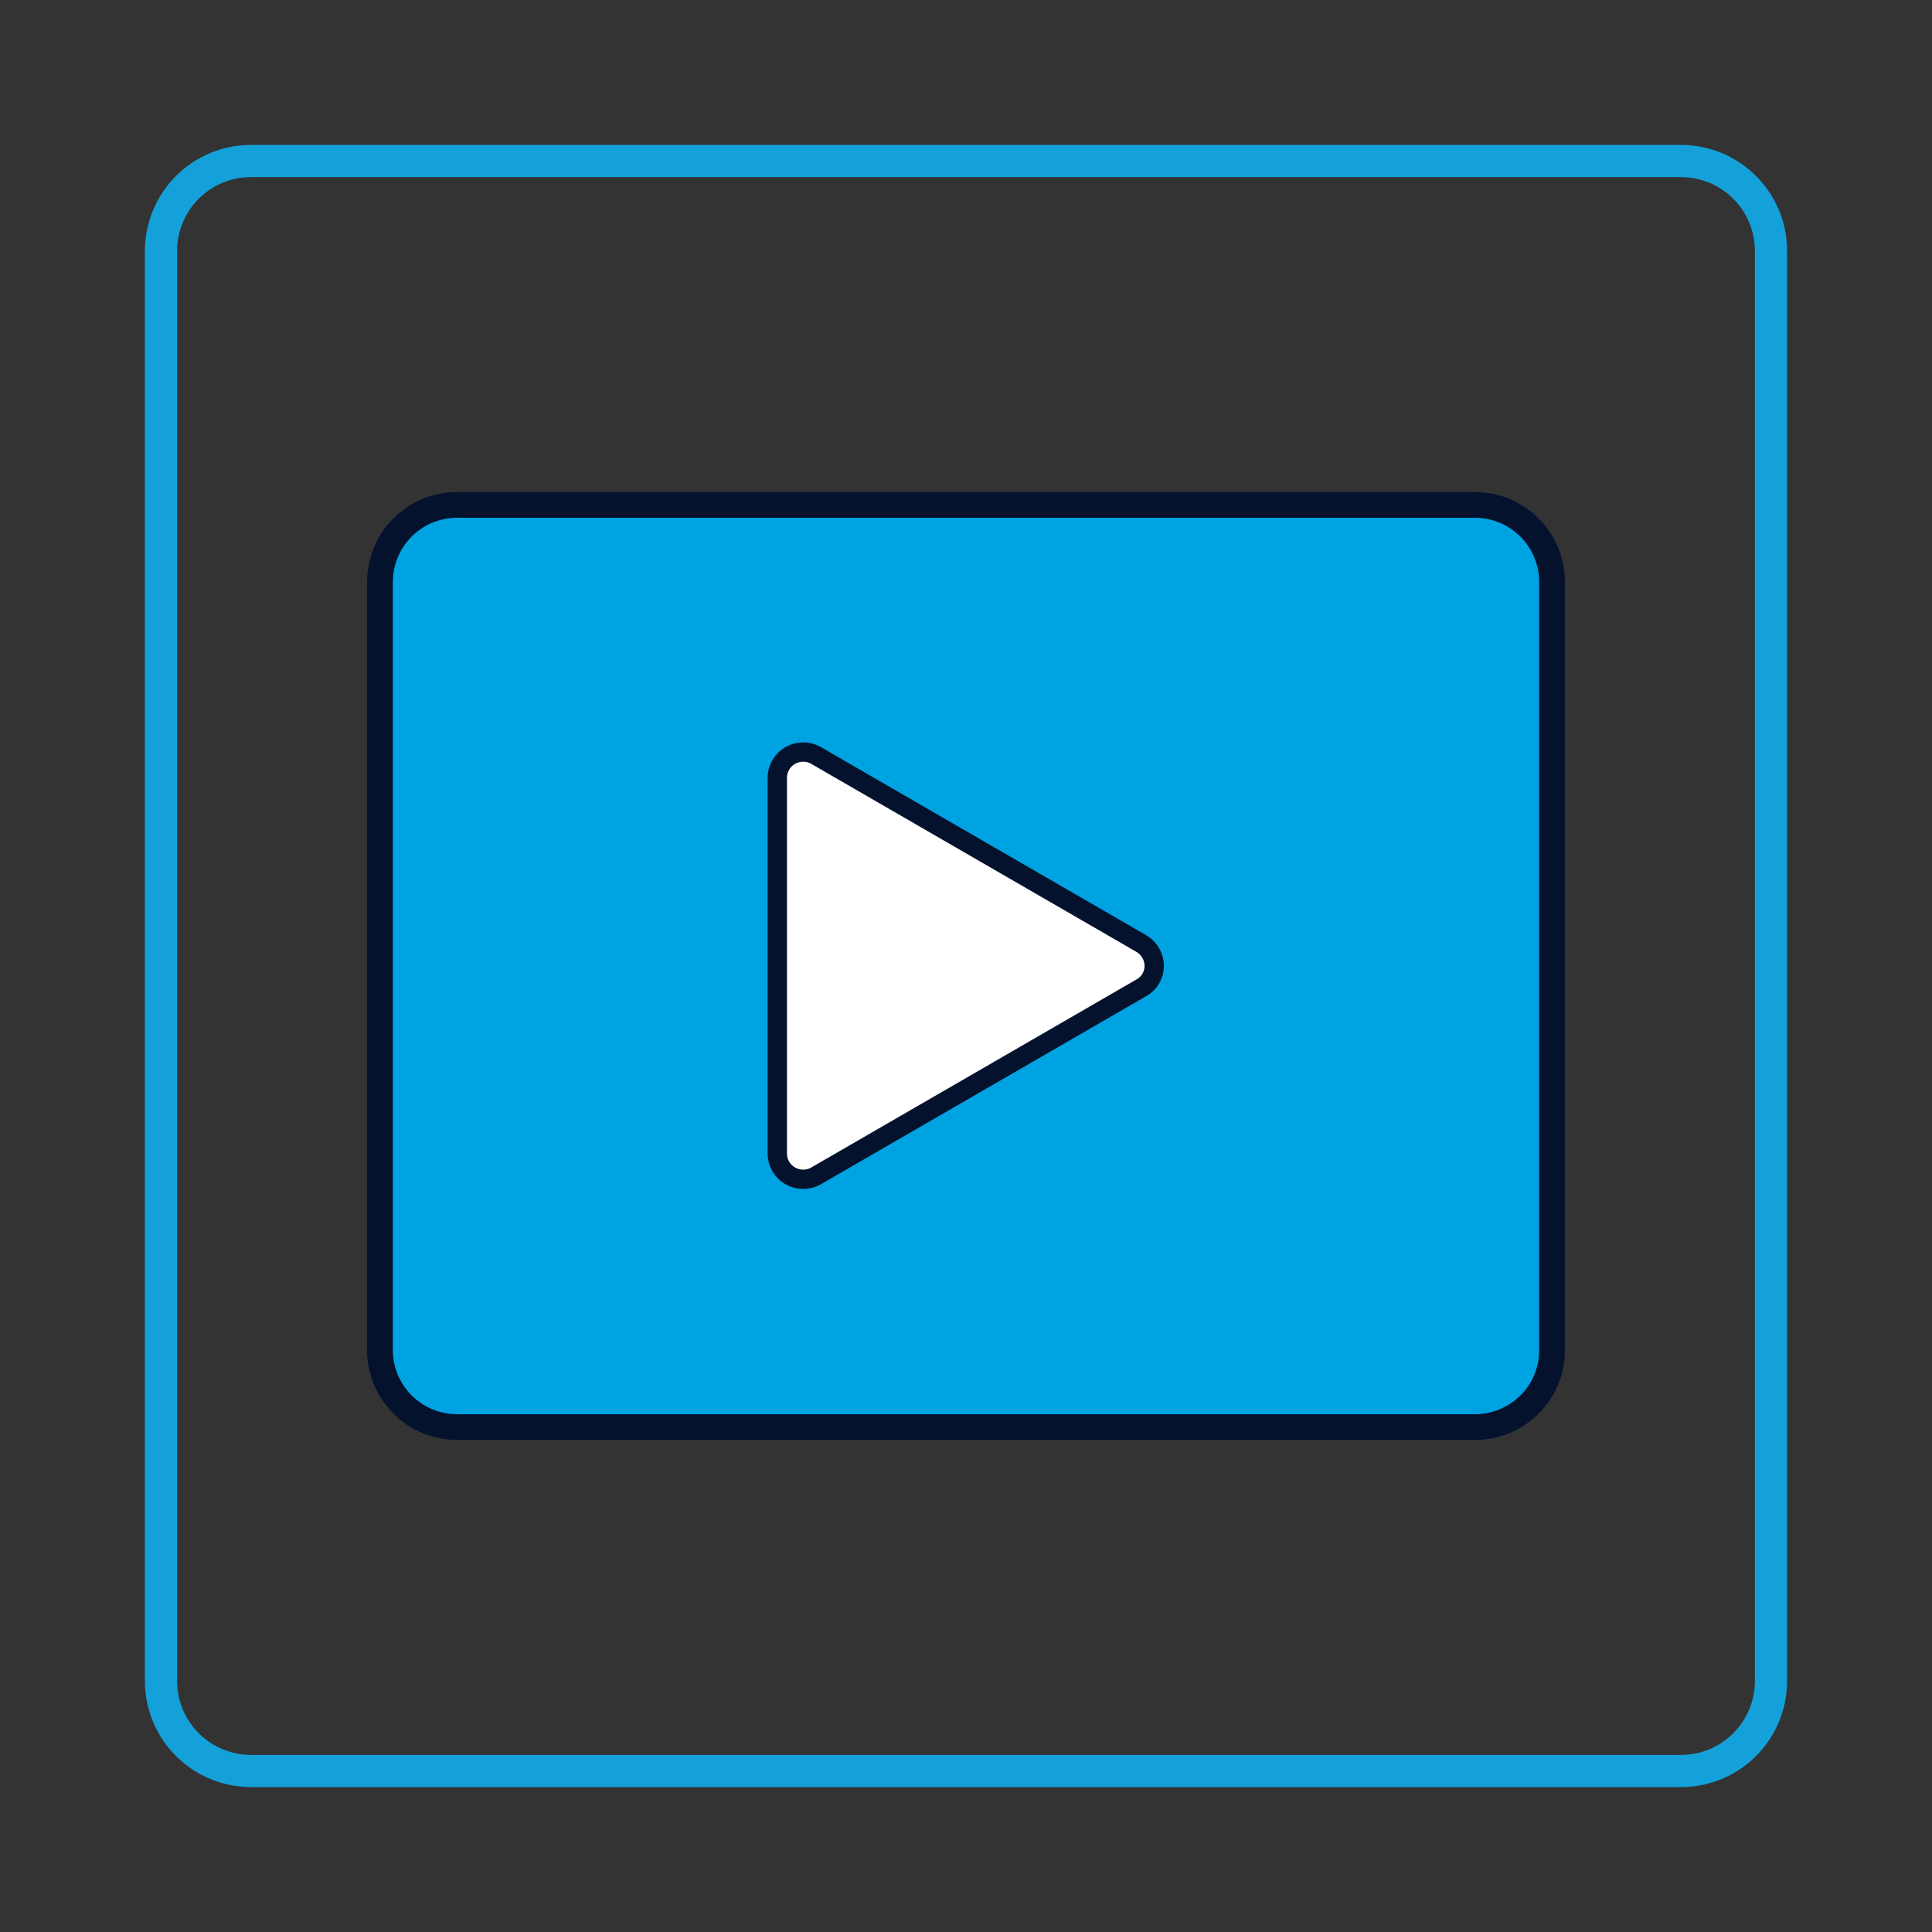 <?xml version="1.0" encoding="utf-8"?>
<!-- Generator: Adobe Illustrator 24.1.3, SVG Export Plug-In . SVG Version: 6.00 Build 0)  -->
<svg version="1.1" id="Layer_1" xmlns="http://www.w3.org/2000/svg" xmlns:xlink="http://www.w3.org/1999/xlink" x="0px" y="0px"
	 viewBox="0 0 300 300" style="enable-background:new 0 0 300 300;" xml:space="preserve">
<rect x="0" y="0" width="300" height="300" fill="#333333" stroke="none"/>
<style type="text/css">
	.st0{fill:none;stroke:#14A1DA;stroke-width:5;stroke-miterlimit:10;}
	.st1{fill:#00A3E1;stroke:#05122E;stroke-width:4;stroke-miterlimit:10;}
	.st2{fill:#FFFFFF;stroke:#05122E;stroke-width:3;stroke-miterlimit:10;}
</style>
<g>
	<path class="st0" d="M25,39c0-7.7,6.2-14,14-14H261c7.7,0,14,6.2,14,14V261c0,7.7-6.2,14-14,14H39c-7.7,0-14-6.2-14-14V39z"/>
</g>
<g>
	<g>
		<path class="st1" d="M229,221.6H71c-6.6,0-12-5.3-12-12V90.4c0-6.6,5.3-12,12-12h158c6.6,0,12,5.3,12,12v119.3
			C241,216.3,235.6,221.6,229,221.6z"/>
	</g>
</g>
<path class="st2" d="M177.2,146.5l-50.5-29.2c-2.7-1.5-6,0.4-6,3.5v58.3c0,3.1,3.3,5,6,3.5l50.5-29.2
	C179.9,151.9,179.9,148.1,177.2,146.5z"/>
</svg>
